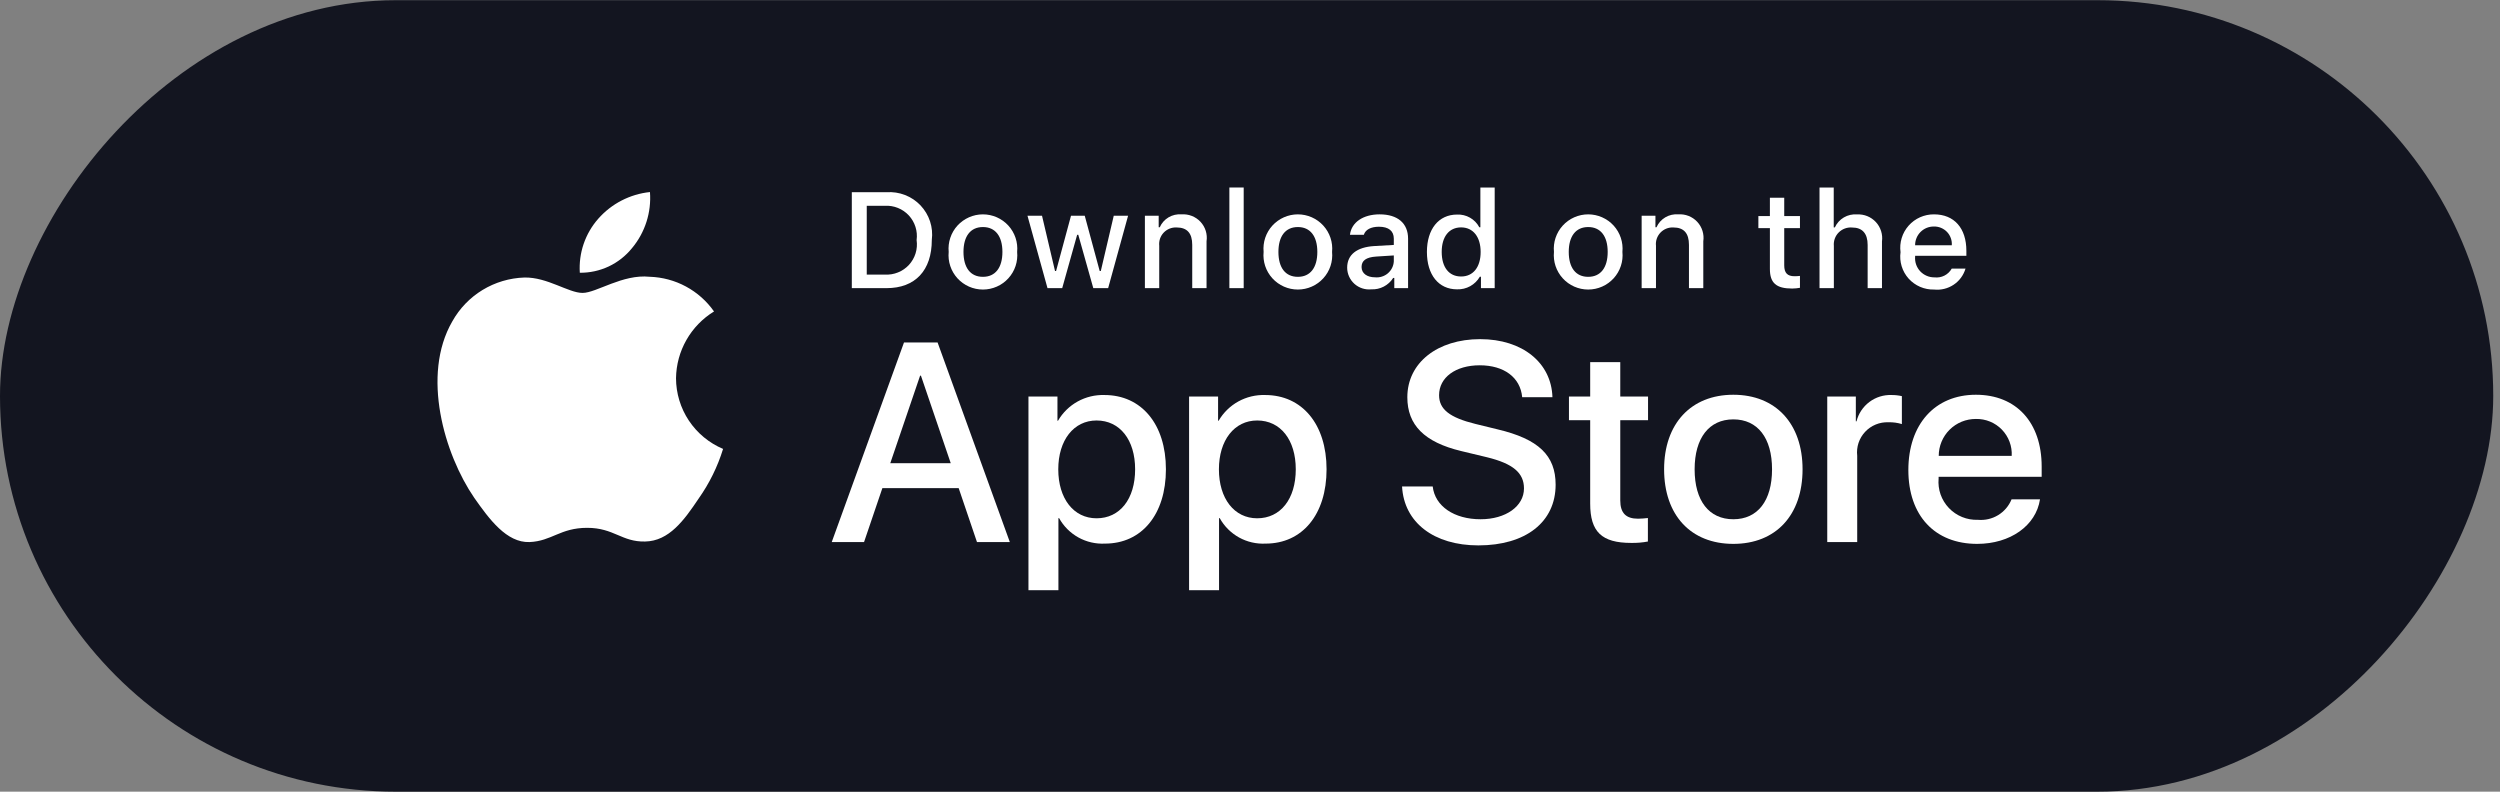     <svg xmlns="http://www.w3.org/2000/svg" width="120" height="38" viewBox="0 0 120 38" fill="none">
      <rect x="0" y="0" width="120" height="38" fill="#808080" stroke="none"/>
      <rect width="89.779" height="28.5" rx="14.25" transform="matrix(1.333 0 0 -1.333 0 38)" fill="#131520" />
      <path d="M32.449 18.153C32.458 17.509 32.629 16.878 32.948 16.318C33.267 15.758 33.722 15.287 34.273 14.95C33.923 14.452 33.462 14.042 32.926 13.753C32.39 13.464 31.794 13.304 31.184 13.285C29.885 13.149 28.626 14.06 27.963 14.06C27.289 14.06 26.269 13.298 25.172 13.321C24.461 13.344 23.769 13.55 23.163 13.918C22.556 14.287 22.056 14.807 21.711 15.426C20.214 18.009 21.33 21.806 22.764 23.895C23.481 24.917 24.319 26.059 25.416 26.019C26.489 25.974 26.89 25.336 28.185 25.336C29.469 25.336 29.845 26.019 30.964 25.993C32.116 25.974 32.841 24.966 33.533 23.934C34.048 23.205 34.445 22.4 34.708 21.548C34.039 21.265 33.468 20.793 33.066 20.189C32.665 19.586 32.45 18.878 32.449 18.153Z" fill="white" />
      <path d="M30.336 11.911C30.964 11.16 31.273 10.194 31.198 9.218C30.239 9.319 29.353 9.776 28.716 10.499C28.405 10.852 28.167 11.263 28.015 11.708C27.863 12.153 27.801 12.623 27.831 13.092C28.311 13.097 28.786 12.993 29.22 12.789C29.653 12.584 30.035 12.284 30.336 11.911Z" fill="white" />
      <path d="M46.016 23.43H42.354L41.474 26.02H39.923L43.392 16.438H45.004L48.472 26.02H46.895L46.016 23.43ZM42.733 22.235H45.636L44.205 18.032H44.165L42.733 22.235Z" fill="white" />
      <path d="M55.964 22.527C55.964 24.698 54.799 26.093 53.041 26.093C52.596 26.116 52.153 26.014 51.763 25.798C51.373 25.581 51.052 25.26 50.837 24.871H50.804V28.331H49.366V19.034H50.758V20.196H50.784C51.009 19.808 51.335 19.489 51.728 19.271C52.121 19.054 52.566 18.947 53.014 18.961C54.792 18.961 55.964 20.363 55.964 22.527ZM54.486 22.527C54.486 21.113 53.754 20.183 52.635 20.183C51.536 20.183 50.797 21.133 50.797 22.527C50.797 23.935 51.536 24.878 52.635 24.878C53.754 24.878 54.486 23.954 54.486 22.527Z" fill="white" />
      <path d="M63.675 22.527C63.675 24.698 62.509 26.093 60.751 26.093C60.306 26.116 59.863 26.014 59.473 25.798C59.083 25.581 58.762 25.26 58.547 24.871H58.514V28.331H57.076V19.034H58.468V20.196H58.494C58.719 19.808 59.046 19.489 59.438 19.271C59.831 19.054 60.276 18.947 60.725 18.961C62.503 18.961 63.675 20.363 63.675 22.527ZM62.197 22.527C62.197 21.113 61.464 20.183 60.345 20.183C59.247 20.183 58.508 21.133 58.508 22.527C58.508 23.935 59.247 24.878 60.345 24.878C61.464 24.878 62.197 23.954 62.197 22.527Z" fill="white" />
      <path d="M68.77 23.35C68.877 24.3 69.803 24.924 71.067 24.924C72.279 24.924 73.151 24.3 73.151 23.444C73.151 22.7 72.626 22.255 71.38 21.949L70.135 21.65C68.371 21.225 67.552 20.402 67.552 19.067C67.552 17.414 68.996 16.279 71.048 16.279C73.078 16.279 74.47 17.414 74.517 19.067H73.065C72.978 18.111 72.186 17.534 71.027 17.534C69.869 17.534 69.076 18.118 69.076 18.968C69.076 19.645 69.583 20.044 70.821 20.349L71.88 20.608C73.851 21.073 74.67 21.863 74.67 23.264C74.67 25.057 73.238 26.179 70.961 26.179C68.83 26.179 67.391 25.083 67.299 23.35L68.77 23.35Z" fill="white" />
      <path d="M77.773 17.381V19.034H79.106V20.17H77.773V24.021C77.773 24.619 78.04 24.898 78.626 24.898C78.784 24.895 78.942 24.884 79.099 24.865V25.993C78.835 26.042 78.568 26.065 78.3 26.06C76.882 26.06 76.329 25.528 76.329 24.174V20.17H75.31V19.034H76.329V17.381H77.773Z" fill="white" />
      <path d="M79.877 22.527C79.877 20.329 81.175 18.948 83.2 18.948C85.231 18.948 86.523 20.329 86.523 22.527C86.523 24.731 85.237 26.106 83.2 26.106C81.162 26.106 79.877 24.731 79.877 22.527ZM85.058 22.527C85.058 21.02 84.365 20.13 83.2 20.13C82.034 20.13 81.342 21.026 81.342 22.527C81.342 24.041 82.034 24.924 83.2 24.924C84.365 24.924 85.058 24.041 85.058 22.527Z" fill="white" />
      <path d="M87.708 19.034H89.08V20.223H89.113C89.206 19.852 89.424 19.524 89.731 19.294C90.037 19.064 90.414 18.946 90.798 18.961C90.964 18.96 91.129 18.978 91.29 19.015V20.356C91.081 20.292 90.863 20.263 90.644 20.269C90.436 20.261 90.227 20.297 90.034 20.377C89.841 20.456 89.667 20.576 89.525 20.729C89.382 20.882 89.275 21.063 89.209 21.261C89.144 21.459 89.122 21.669 89.146 21.876V26.02H87.708L87.708 19.034Z" fill="white" />
      <path d="M97.92 23.968C97.727 25.236 96.488 26.106 94.904 26.106C92.866 26.106 91.601 24.745 91.601 22.561C91.601 20.369 92.873 18.948 94.843 18.948C96.781 18.948 98 20.276 98 22.394V22.885H93.053V22.972C93.03 23.229 93.062 23.488 93.147 23.732C93.233 23.975 93.369 24.198 93.547 24.385C93.725 24.572 93.941 24.72 94.181 24.817C94.421 24.915 94.678 24.96 94.937 24.951C95.277 24.982 95.618 24.904 95.909 24.727C96.201 24.55 96.427 24.284 96.555 23.968L97.92 23.968ZM93.059 21.883H96.562C96.575 21.652 96.539 21.421 96.458 21.204C96.377 20.987 96.252 20.789 96.091 20.622C95.93 20.456 95.736 20.324 95.521 20.236C95.306 20.148 95.076 20.105 94.843 20.11C94.609 20.109 94.377 20.154 94.16 20.242C93.944 20.331 93.747 20.461 93.581 20.626C93.415 20.791 93.284 20.987 93.194 21.203C93.105 21.418 93.059 21.65 93.059 21.883Z" fill="white" />
      <path d="M42.554 9.227C42.856 9.205 43.158 9.251 43.44 9.36C43.722 9.469 43.976 9.639 44.184 9.858C44.391 10.077 44.548 10.339 44.642 10.625C44.736 10.912 44.765 11.215 44.727 11.514C44.727 12.985 43.929 13.831 42.554 13.831H40.887V9.227H42.554ZM41.604 13.18H42.474C42.69 13.193 42.905 13.157 43.105 13.076C43.305 12.996 43.485 12.872 43.631 12.713C43.776 12.554 43.885 12.365 43.948 12.16C44.012 11.954 44.028 11.737 43.997 11.524C44.026 11.312 44.008 11.096 43.943 10.892C43.879 10.688 43.77 10.5 43.625 10.343C43.479 10.185 43.301 10.062 43.102 9.982C42.903 9.901 42.689 9.866 42.474 9.877H41.604V13.18Z" fill="white" />
      <path d="M45.537 12.092C45.515 11.864 45.541 11.633 45.614 11.416C45.686 11.198 45.804 10.998 45.958 10.828C46.113 10.658 46.302 10.523 46.512 10.43C46.722 10.337 46.95 10.289 47.18 10.289C47.41 10.289 47.637 10.337 47.848 10.43C48.058 10.523 48.246 10.658 48.401 10.828C48.556 10.998 48.673 11.198 48.746 11.416C48.819 11.633 48.845 11.864 48.823 12.092C48.845 12.32 48.819 12.551 48.747 12.769C48.675 12.987 48.557 13.188 48.402 13.358C48.248 13.528 48.059 13.664 47.848 13.757C47.638 13.85 47.41 13.898 47.18 13.898C46.95 13.898 46.722 13.85 46.511 13.757C46.301 13.664 46.112 13.528 45.957 13.358C45.803 13.188 45.685 12.987 45.613 12.769C45.54 12.551 45.514 12.32 45.537 12.092ZM48.116 12.092C48.116 11.339 47.776 10.898 47.181 10.898C46.583 10.898 46.247 11.339 46.247 12.092C46.247 12.851 46.583 13.288 47.181 13.288C47.776 13.288 48.116 12.848 48.116 12.092Z" fill="white" />
      <path d="M53.191 13.831H52.478L51.758 11.272H51.703L50.986 13.831H50.28L49.319 10.356H50.017L50.641 13.007H50.692L51.408 10.356H52.068L52.785 13.007H52.839L53.46 10.356H54.148L53.191 13.831Z" fill="white" />
      <path d="M54.955 10.356H55.617V10.908H55.669C55.756 10.71 55.903 10.544 56.089 10.433C56.276 10.322 56.492 10.272 56.708 10.289C56.878 10.277 57.048 10.302 57.206 10.364C57.365 10.426 57.507 10.522 57.623 10.646C57.739 10.77 57.825 10.919 57.876 11.081C57.926 11.243 57.939 11.414 57.914 11.582V13.831H57.227V11.754C57.227 11.195 56.983 10.918 56.475 10.918C56.36 10.912 56.245 10.932 56.138 10.975C56.031 11.018 55.935 11.084 55.856 11.167C55.777 11.251 55.717 11.351 55.68 11.459C55.644 11.568 55.631 11.684 55.643 11.798V13.831H54.955L54.955 10.356Z" fill="white" />
      <path d="M59.01 9H59.697V13.831H59.01V9Z" fill="white" />
      <path d="M60.653 12.092C60.632 11.864 60.658 11.633 60.73 11.416C60.803 11.198 60.92 10.998 61.075 10.828C61.23 10.658 61.418 10.523 61.629 10.43C61.839 10.337 62.067 10.289 62.297 10.289C62.527 10.289 62.754 10.337 62.965 10.43C63.175 10.523 63.363 10.658 63.518 10.828C63.673 10.998 63.79 11.198 63.863 11.416C63.936 11.633 63.962 11.864 63.94 12.092C63.962 12.32 63.936 12.551 63.864 12.769C63.791 12.987 63.674 13.188 63.519 13.358C63.364 13.528 63.176 13.664 62.965 13.757C62.755 13.85 62.527 13.898 62.297 13.898C62.066 13.898 61.839 13.85 61.628 13.757C61.417 13.664 61.229 13.528 61.074 13.358C60.919 13.188 60.802 12.987 60.729 12.769C60.657 12.551 60.631 12.32 60.653 12.092ZM63.232 12.092C63.232 11.339 62.893 10.898 62.298 10.898C61.7 10.898 61.364 11.339 61.364 12.092C61.364 12.851 61.7 13.288 62.298 13.288C62.893 13.288 63.232 12.848 63.232 12.092Z" fill="white" />
      <path d="M64.664 12.848C64.664 12.223 65.131 11.862 65.96 11.811L66.903 11.757V11.457C66.903 11.09 66.66 10.883 66.19 10.883C65.806 10.883 65.54 11.023 65.464 11.269H64.798C64.868 10.672 65.431 10.289 66.222 10.289C67.095 10.289 67.588 10.723 67.588 11.457V13.831H66.926V13.342H66.872C66.761 13.518 66.606 13.66 66.422 13.756C66.238 13.852 66.032 13.897 65.825 13.888C65.679 13.903 65.531 13.887 65.391 13.842C65.251 13.797 65.123 13.723 65.013 13.625C64.904 13.527 64.816 13.407 64.756 13.273C64.696 13.14 64.664 12.995 64.664 12.848ZM66.903 12.551V12.261L66.053 12.315C65.573 12.347 65.355 12.51 65.355 12.816C65.355 13.129 65.627 13.311 66.001 13.311C66.111 13.322 66.222 13.311 66.327 13.278C66.432 13.246 66.53 13.193 66.614 13.122C66.698 13.051 66.767 12.964 66.817 12.866C66.867 12.768 66.896 12.661 66.903 12.551Z" fill="white" />
      <path d="M68.492 12.092C68.492 10.994 69.058 10.299 69.938 10.299C70.156 10.289 70.372 10.341 70.561 10.449C70.75 10.556 70.905 10.716 71.006 10.908H71.058V9H71.745V13.831H71.086V13.282H71.032C70.922 13.473 70.763 13.63 70.57 13.737C70.377 13.844 70.158 13.896 69.938 13.888C69.052 13.888 68.492 13.192 68.492 12.092ZM69.202 12.092C69.202 12.829 69.55 13.272 70.133 13.272C70.712 13.272 71.071 12.822 71.071 12.095C71.071 11.371 70.709 10.915 70.133 10.915C69.554 10.915 69.202 11.361 69.202 12.092Z" fill="white" />
      <path d="M74.59 12.092C74.568 11.864 74.594 11.633 74.667 11.416C74.74 11.198 74.857 10.998 75.012 10.828C75.166 10.658 75.355 10.523 75.565 10.43C75.776 10.337 76.003 10.289 76.233 10.289C76.463 10.289 76.691 10.337 76.901 10.43C77.111 10.523 77.3 10.658 77.455 10.828C77.609 10.998 77.727 11.198 77.799 11.416C77.872 11.633 77.898 11.864 77.876 12.092C77.899 12.32 77.873 12.551 77.8 12.769C77.728 12.987 77.611 13.188 77.456 13.358C77.301 13.528 77.112 13.664 76.902 13.757C76.691 13.85 76.463 13.898 76.233 13.898C76.003 13.898 75.775 13.85 75.565 13.757C75.354 13.664 75.165 13.528 75.011 13.358C74.856 13.188 74.739 12.987 74.666 12.769C74.594 12.551 74.568 12.32 74.59 12.092ZM77.169 12.092C77.169 11.339 76.83 10.898 76.234 10.898C75.637 10.898 75.3 11.339 75.3 12.092C75.3 12.851 75.637 13.288 76.234 13.288C76.83 13.288 77.169 12.848 77.169 12.092Z" fill="white" />
      <path d="M78.799 10.356H79.461V10.908H79.512C79.599 10.71 79.746 10.544 79.933 10.433C80.119 10.322 80.336 10.272 80.552 10.289C80.721 10.277 80.892 10.302 81.05 10.364C81.208 10.426 81.351 10.522 81.466 10.646C81.582 10.77 81.669 10.919 81.719 11.081C81.769 11.243 81.783 11.414 81.758 11.582V13.831H81.07V11.754C81.07 11.195 80.827 10.918 80.318 10.918C80.203 10.912 80.088 10.932 79.982 10.975C79.875 11.018 79.779 11.084 79.7 11.167C79.621 11.251 79.561 11.351 79.524 11.459C79.487 11.568 79.474 11.684 79.487 11.798V13.831H78.799V10.356Z" fill="white" />
      <path d="M85.643 9.491V10.372H86.398V10.95H85.643V12.736C85.643 13.1 85.794 13.259 86.136 13.259C86.224 13.259 86.311 13.254 86.398 13.244V13.815C86.275 13.837 86.149 13.849 86.024 13.85C85.259 13.85 84.955 13.582 84.955 12.912V10.95H84.402V10.372H84.955V9.491H85.643Z" fill="white" />
      <path d="M87.337 9H88.019V10.915H88.073C88.165 10.714 88.316 10.547 88.506 10.436C88.696 10.325 88.916 10.274 89.136 10.292C89.304 10.283 89.473 10.311 89.629 10.374C89.786 10.438 89.926 10.535 90.041 10.658C90.156 10.782 90.241 10.93 90.292 11.09C90.343 11.251 90.358 11.421 90.335 11.588V13.831H89.647V11.757C89.647 11.202 89.388 10.921 88.902 10.921C88.784 10.911 88.665 10.927 88.554 10.968C88.443 11.009 88.342 11.074 88.258 11.158C88.174 11.242 88.11 11.343 88.07 11.454C88.03 11.565 88.014 11.684 88.025 11.802V13.831H87.337L87.337 9Z" fill="white" />
      <path d="M94.345 12.893C94.251 13.21 94.049 13.485 93.773 13.668C93.497 13.852 93.165 13.933 92.835 13.898C92.606 13.904 92.377 13.86 92.166 13.769C91.956 13.678 91.767 13.543 91.614 13.373C91.461 13.202 91.347 13 91.28 12.781C91.213 12.562 91.194 12.331 91.226 12.104C91.195 11.877 91.214 11.645 91.281 11.426C91.348 11.206 91.461 11.003 91.614 10.831C91.766 10.659 91.953 10.522 92.164 10.428C92.374 10.335 92.602 10.287 92.832 10.289C93.802 10.289 94.386 10.95 94.386 12.041V12.28H91.926V12.318C91.915 12.446 91.931 12.574 91.973 12.695C92.015 12.816 92.082 12.927 92.169 13.021C92.257 13.114 92.363 13.189 92.481 13.239C92.598 13.29 92.726 13.315 92.854 13.314C93.018 13.333 93.185 13.304 93.333 13.229C93.48 13.154 93.602 13.037 93.683 12.893L94.345 12.893ZM91.926 11.773H93.686C93.695 11.656 93.679 11.539 93.639 11.429C93.6 11.319 93.538 11.218 93.457 11.133C93.376 11.049 93.278 10.982 93.17 10.937C93.062 10.892 92.945 10.87 92.828 10.873C92.709 10.871 92.591 10.894 92.481 10.938C92.371 10.983 92.271 11.049 92.187 11.133C92.103 11.217 92.036 11.317 91.992 11.427C91.947 11.537 91.924 11.654 91.926 11.773Z" fill="white" />
    </svg>